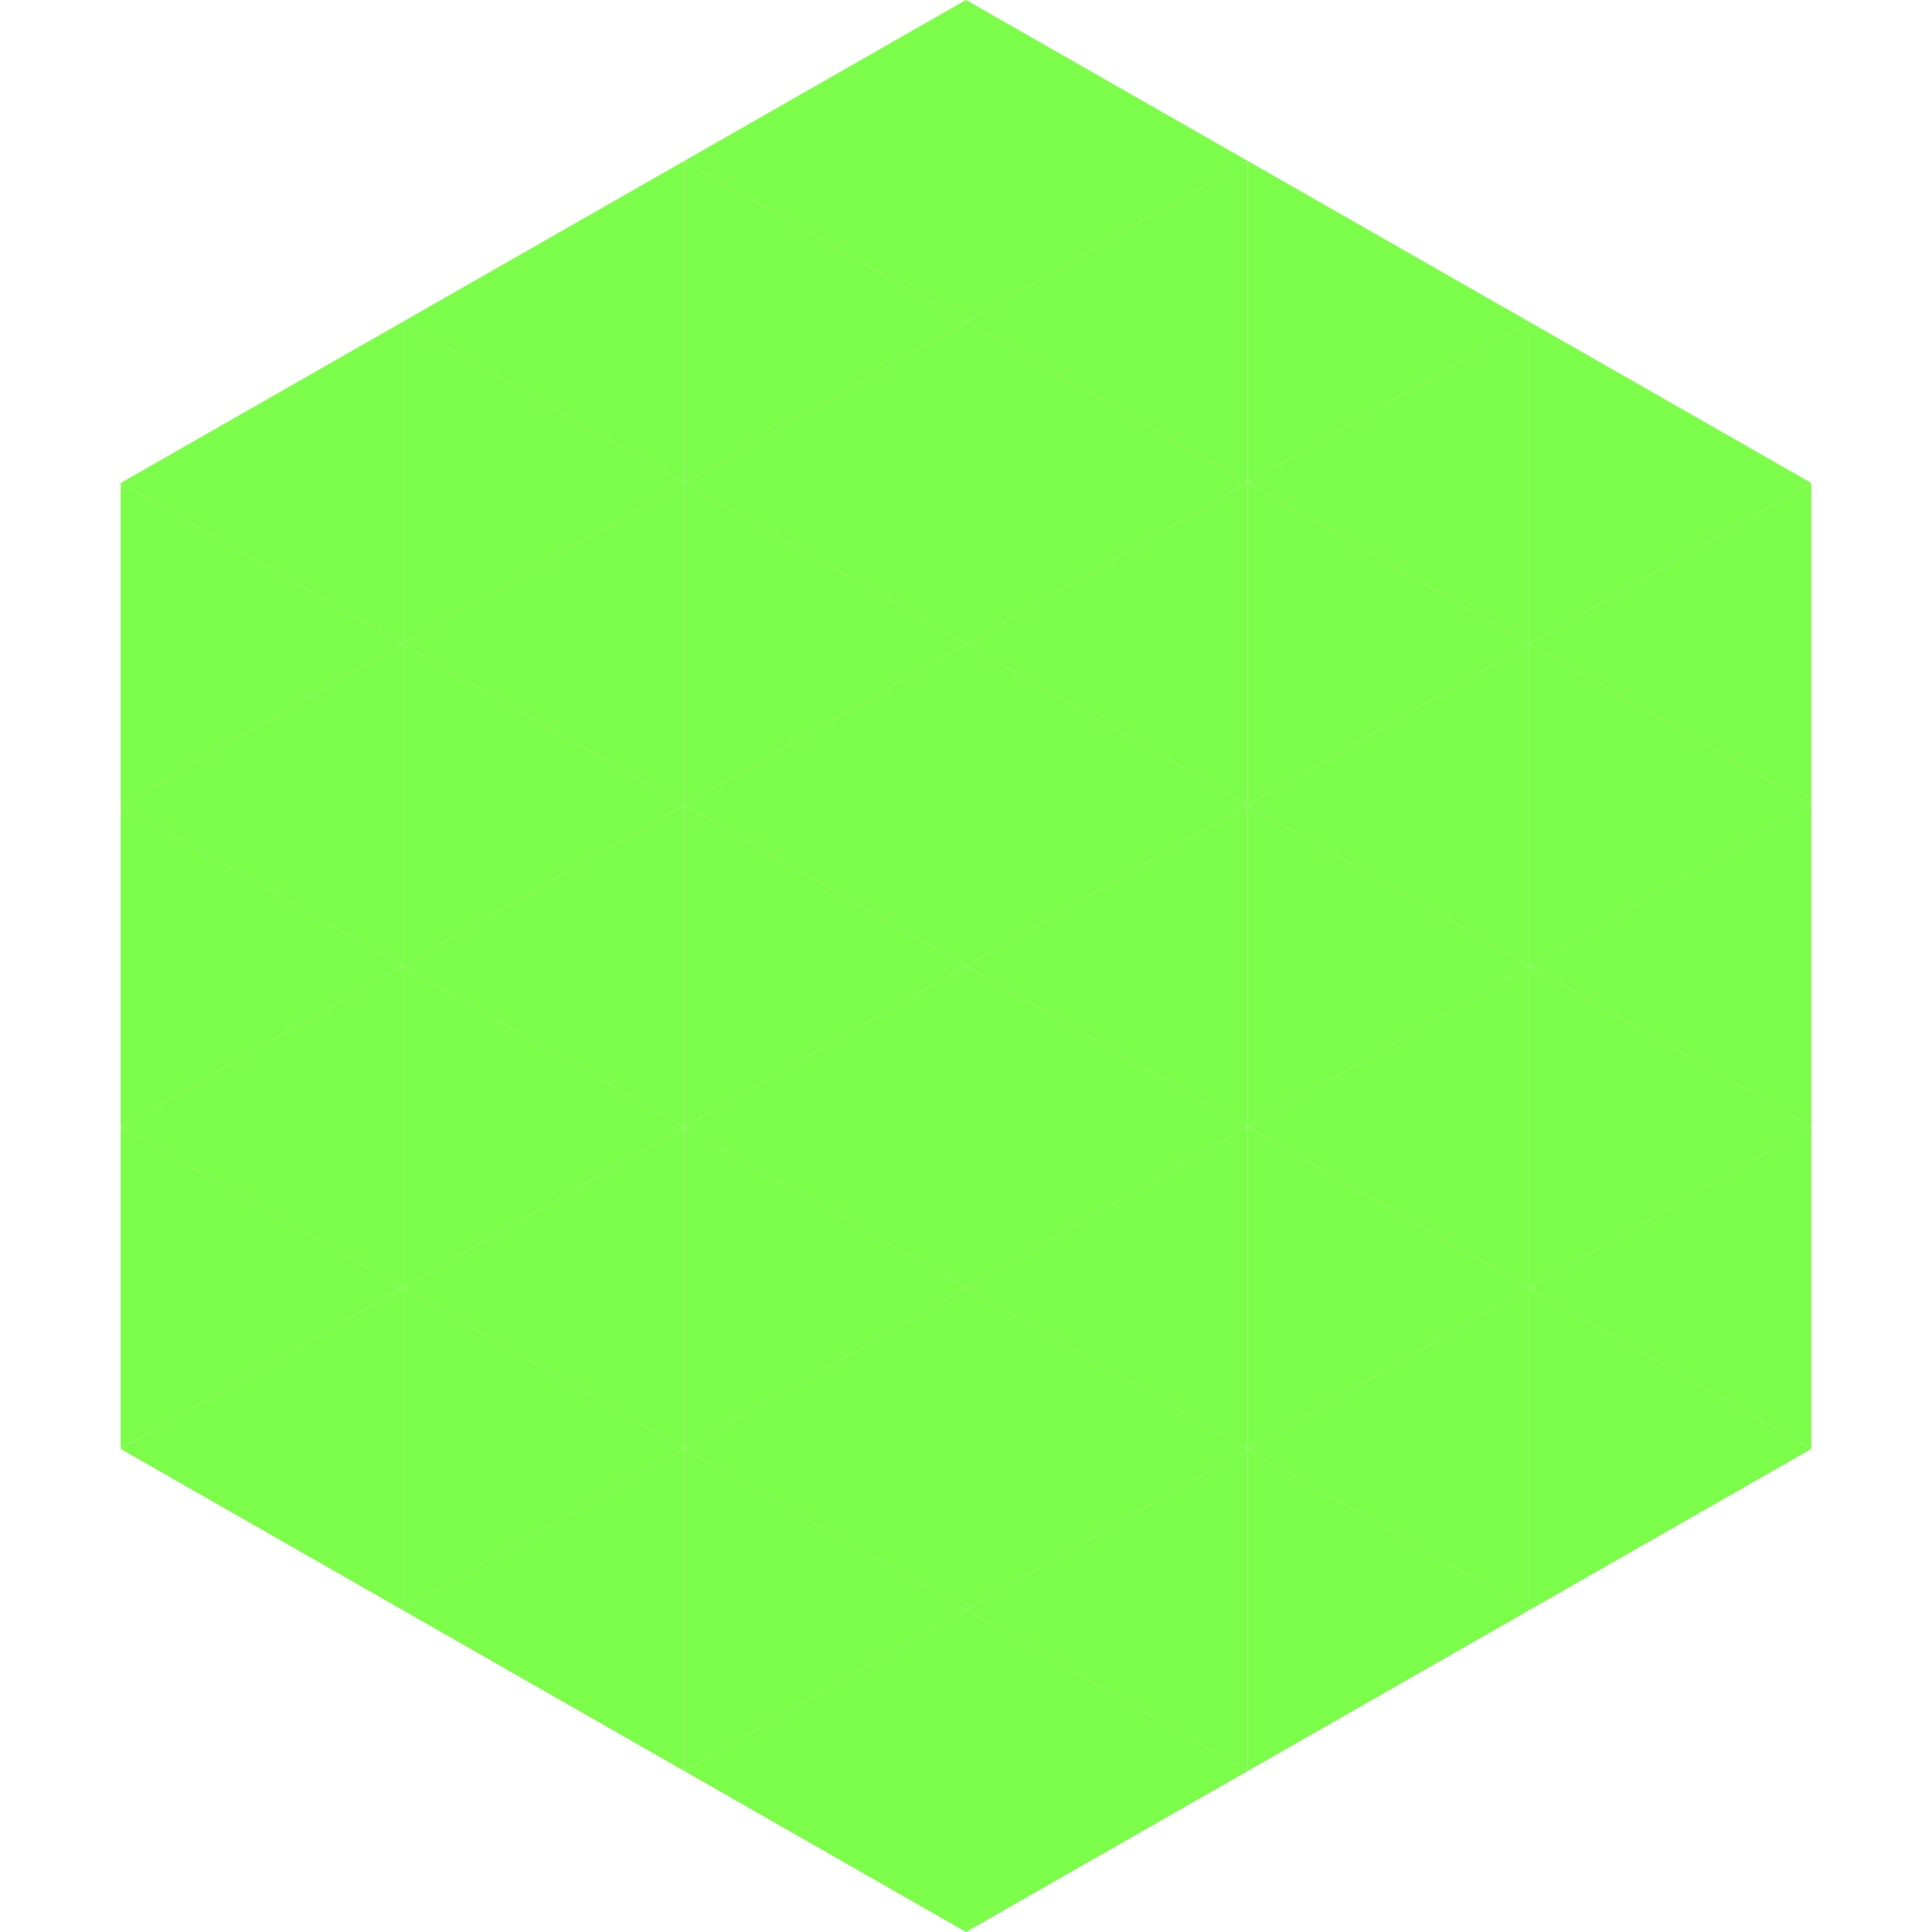 <?xml version="1.0"?>
<!-- Generated by SVGo -->
<svg width="240" height="240"
     xmlns="http://www.w3.org/2000/svg"
     xmlns:xlink="http://www.w3.org/1999/xlink">
<polygon points="50,40 15,60 50,80" style="fill:rgb(124,253,74)" />
<polygon points="190,40 225,60 190,80" style="fill:rgb(124,253,74)" />
<polygon points="15,60 50,80 15,100" style="fill:rgb(124,253,74)" />
<polygon points="225,60 190,80 225,100" style="fill:rgb(124,253,74)" />
<polygon points="50,80 15,100 50,120" style="fill:rgb(124,253,74)" />
<polygon points="190,80 225,100 190,120" style="fill:rgb(124,253,74)" />
<polygon points="15,100 50,120 15,140" style="fill:rgb(124,253,74)" />
<polygon points="225,100 190,120 225,140" style="fill:rgb(124,253,74)" />
<polygon points="50,120 15,140 50,160" style="fill:rgb(124,253,74)" />
<polygon points="190,120 225,140 190,160" style="fill:rgb(124,253,74)" />
<polygon points="15,140 50,160 15,180" style="fill:rgb(124,253,74)" />
<polygon points="225,140 190,160 225,180" style="fill:rgb(124,253,74)" />
<polygon points="50,160 15,180 50,200" style="fill:rgb(124,253,74)" />
<polygon points="190,160 225,180 190,200" style="fill:rgb(124,253,74)" />
<polygon points="15,180 50,200 15,220" style="fill:rgb(255,255,255); fill-opacity:0" />
<polygon points="225,180 190,200 225,220" style="fill:rgb(255,255,255); fill-opacity:0" />
<polygon points="50,0 85,20 50,40" style="fill:rgb(255,255,255); fill-opacity:0" />
<polygon points="190,0 155,20 190,40" style="fill:rgb(255,255,255); fill-opacity:0" />
<polygon points="85,20 50,40 85,60" style="fill:rgb(124,253,74)" />
<polygon points="155,20 190,40 155,60" style="fill:rgb(124,253,74)" />
<polygon points="50,40 85,60 50,80" style="fill:rgb(124,253,74)" />
<polygon points="190,40 155,60 190,80" style="fill:rgb(124,253,74)" />
<polygon points="85,60 50,80 85,100" style="fill:rgb(124,253,74)" />
<polygon points="155,60 190,80 155,100" style="fill:rgb(124,253,74)" />
<polygon points="50,80 85,100 50,120" style="fill:rgb(124,253,74)" />
<polygon points="190,80 155,100 190,120" style="fill:rgb(124,253,74)" />
<polygon points="85,100 50,120 85,140" style="fill:rgb(124,253,74)" />
<polygon points="155,100 190,120 155,140" style="fill:rgb(124,253,74)" />
<polygon points="50,120 85,140 50,160" style="fill:rgb(124,253,74)" />
<polygon points="190,120 155,140 190,160" style="fill:rgb(124,253,74)" />
<polygon points="85,140 50,160 85,180" style="fill:rgb(124,253,74)" />
<polygon points="155,140 190,160 155,180" style="fill:rgb(124,253,74)" />
<polygon points="50,160 85,180 50,200" style="fill:rgb(124,253,74)" />
<polygon points="190,160 155,180 190,200" style="fill:rgb(124,253,74)" />
<polygon points="85,180 50,200 85,220" style="fill:rgb(124,253,74)" />
<polygon points="155,180 190,200 155,220" style="fill:rgb(124,253,74)" />
<polygon points="120,0 85,20 120,40" style="fill:rgb(124,253,74)" />
<polygon points="120,0 155,20 120,40" style="fill:rgb(124,253,74)" />
<polygon points="85,20 120,40 85,60" style="fill:rgb(124,253,74)" />
<polygon points="155,20 120,40 155,60" style="fill:rgb(124,253,74)" />
<polygon points="120,40 85,60 120,80" style="fill:rgb(124,253,74)" />
<polygon points="120,40 155,60 120,80" style="fill:rgb(124,253,74)" />
<polygon points="85,60 120,80 85,100" style="fill:rgb(124,253,74)" />
<polygon points="155,60 120,80 155,100" style="fill:rgb(124,253,74)" />
<polygon points="120,80 85,100 120,120" style="fill:rgb(124,253,74)" />
<polygon points="120,80 155,100 120,120" style="fill:rgb(124,253,74)" />
<polygon points="85,100 120,120 85,140" style="fill:rgb(124,253,74)" />
<polygon points="155,100 120,120 155,140" style="fill:rgb(124,253,74)" />
<polygon points="120,120 85,140 120,160" style="fill:rgb(124,253,74)" />
<polygon points="120,120 155,140 120,160" style="fill:rgb(124,253,74)" />
<polygon points="85,140 120,160 85,180" style="fill:rgb(124,253,74)" />
<polygon points="155,140 120,160 155,180" style="fill:rgb(124,253,74)" />
<polygon points="120,160 85,180 120,200" style="fill:rgb(124,253,74)" />
<polygon points="120,160 155,180 120,200" style="fill:rgb(124,253,74)" />
<polygon points="85,180 120,200 85,220" style="fill:rgb(124,253,74)" />
<polygon points="155,180 120,200 155,220" style="fill:rgb(124,253,74)" />
<polygon points="120,200 85,220 120,240" style="fill:rgb(124,253,74)" />
<polygon points="120,200 155,220 120,240" style="fill:rgb(124,253,74)" />
<polygon points="85,220 120,240 85,260" style="fill:rgb(255,255,255); fill-opacity:0" />
<polygon points="155,220 120,240 155,260" style="fill:rgb(255,255,255); fill-opacity:0" />
</svg>
